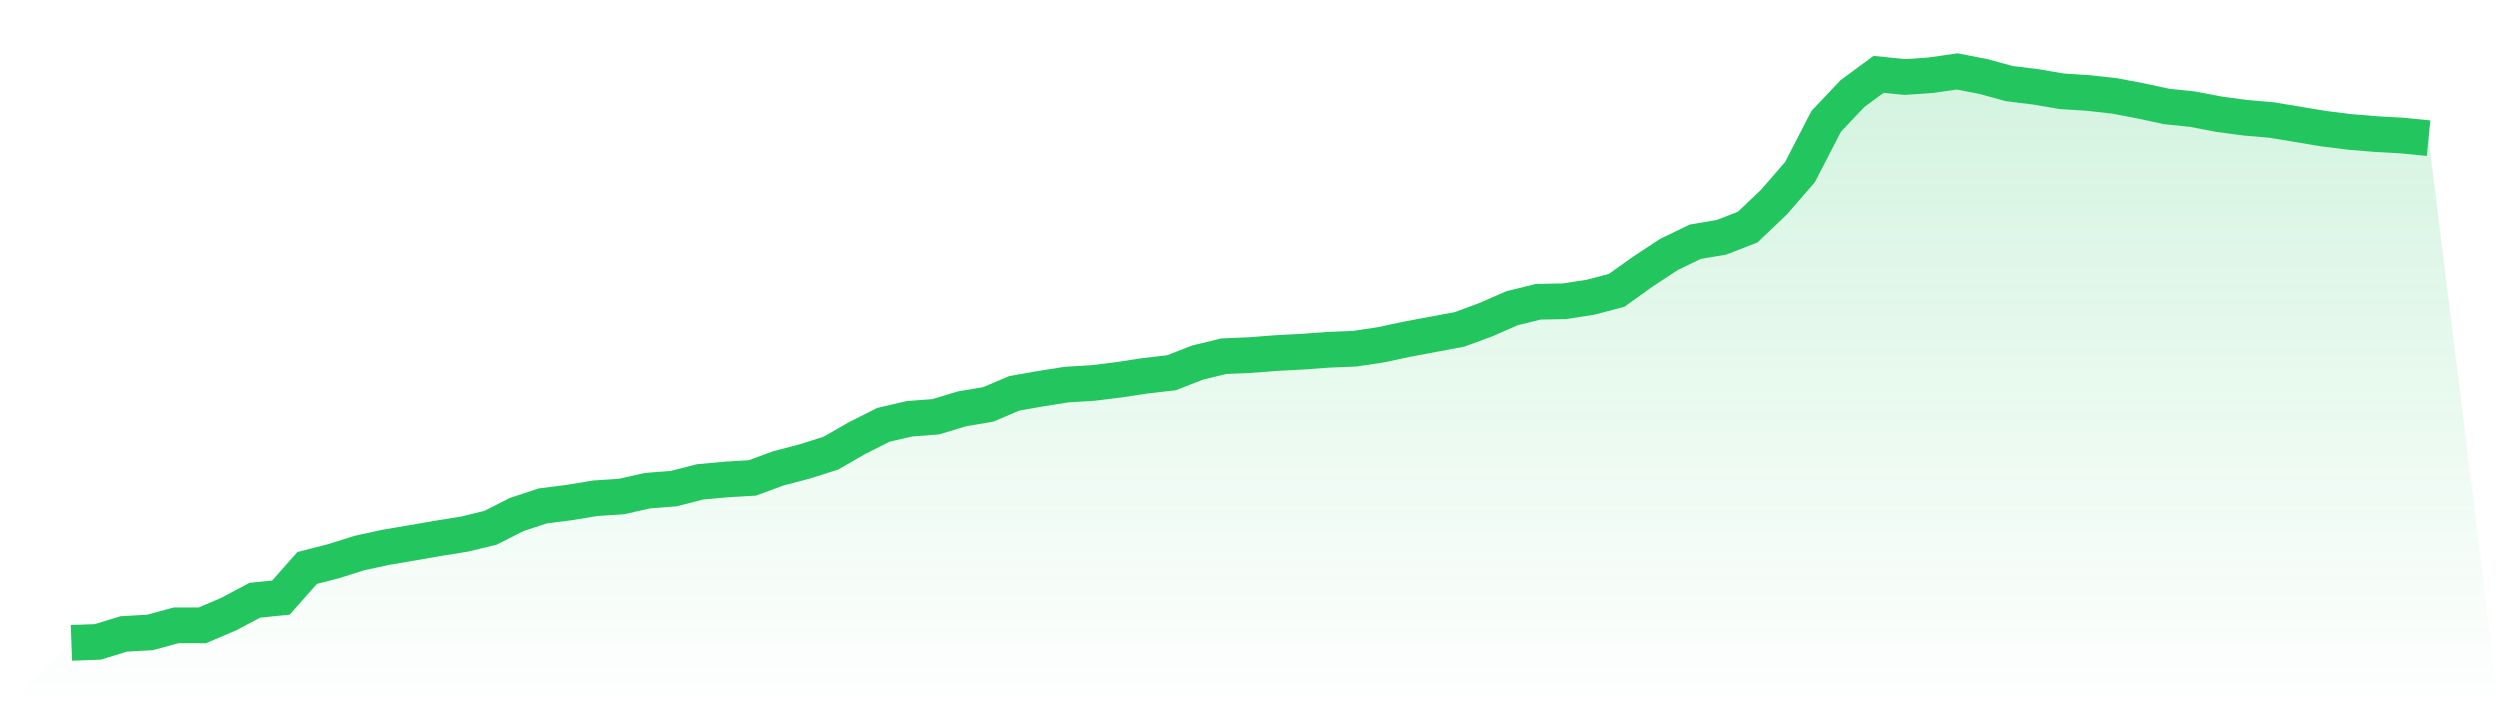 <svg viewBox="0 0 140 40" xmlns="http://www.w3.org/2000/svg">
<defs>
<linearGradient id="gradient" x1="0" x2="0" y1="0" y2="1">
<stop offset="0%" stop-color="#22c55e" stop-opacity="0.2"/>
<stop offset="100%" stop-color="#22c55e" stop-opacity="0"/>
</linearGradient>
</defs>
<path d="M4,36 L4,36 L5.467,35.947 L6.933,35.499 L8.4,35.417 L9.867,35.018 L11.333,35.018 L12.8,34.393 L14.267,33.614 L15.733,33.464 L17.2,31.807 L18.667,31.43 L20.133,30.968 L21.6,30.651 L23.067,30.402 L24.533,30.146 L26,29.912 L27.467,29.556 L28.933,28.813 L30.4,28.329 L31.867,28.144 L33.333,27.902 L34.8,27.806 L36.267,27.475 L37.733,27.362 L39.2,26.985 L40.667,26.85 L42.133,26.764 L43.6,26.224 L45.067,25.84 L46.533,25.374 L48,24.531 L49.467,23.791 L50.933,23.45 L52.4,23.339 L53.867,22.895 L55.333,22.649 L56.8,22.027 L58.267,21.768 L59.733,21.536 L61.2,21.447 L62.667,21.266 L64.133,21.042 L65.6,20.875 L67.067,20.302 L68.533,19.947 L70,19.886 L71.467,19.772 L72.933,19.694 L74.4,19.587 L75.867,19.527 L77.333,19.307 L78.8,18.994 L80.267,18.72 L81.733,18.446 L83.2,17.905 L84.667,17.262 L86.133,16.899 L87.6,16.87 L89.067,16.646 L90.533,16.259 L92,15.21 L93.467,14.246 L94.933,13.538 L96.4,13.289 L97.867,12.72 L99.333,11.326 L100.8,9.637 L102.267,6.795 L103.733,5.245 L105.2,4.164 L106.667,4.313 L108.133,4.213 L109.6,4 L111.067,4.285 L112.533,4.683 L114,4.864 L115.467,5.113 L116.933,5.206 L118.4,5.369 L119.867,5.647 L121.333,5.963 L122.8,6.116 L124.267,6.397 L125.733,6.593 L127.2,6.721 L128.667,6.962 L130.133,7.208 L131.6,7.389 L133.067,7.51 L134.533,7.592 L136,7.738 L140,40 L0,40 z" fill="url(#gradient)"/>
<path d="M4,36 L4,36 L5.467,35.947 L6.933,35.499 L8.4,35.417 L9.867,35.018 L11.333,35.018 L12.8,34.393 L14.267,33.614 L15.733,33.464 L17.2,31.807 L18.667,31.43 L20.133,30.968 L21.6,30.651 L23.067,30.402 L24.533,30.146 L26,29.912 L27.467,29.556 L28.933,28.813 L30.4,28.329 L31.867,28.144 L33.333,27.902 L34.8,27.806 L36.267,27.475 L37.733,27.362 L39.2,26.985 L40.667,26.85 L42.133,26.764 L43.6,26.224 L45.067,25.84 L46.533,25.374 L48,24.531 L49.467,23.791 L50.933,23.45 L52.4,23.339 L53.867,22.895 L55.333,22.649 L56.8,22.027 L58.267,21.768 L59.733,21.536 L61.2,21.447 L62.667,21.266 L64.133,21.042 L65.6,20.875 L67.067,20.302 L68.533,19.947 L70,19.886 L71.467,19.772 L72.933,19.694 L74.4,19.587 L75.867,19.527 L77.333,19.307 L78.8,18.994 L80.267,18.72 L81.733,18.446 L83.2,17.905 L84.667,17.262 L86.133,16.899 L87.6,16.87 L89.067,16.646 L90.533,16.259 L92,15.21 L93.467,14.246 L94.933,13.538 L96.4,13.289 L97.867,12.72 L99.333,11.326 L100.8,9.637 L102.267,6.795 L103.733,5.245 L105.2,4.164 L106.667,4.313 L108.133,4.213 L109.6,4 L111.067,4.285 L112.533,4.683 L114,4.864 L115.467,5.113 L116.933,5.206 L118.4,5.369 L119.867,5.647 L121.333,5.963 L122.8,6.116 L124.267,6.397 L125.733,6.593 L127.2,6.721 L128.667,6.962 L130.133,7.208 L131.6,7.389 L133.067,7.51 L134.533,7.592 L136,7.738" fill="none" stroke="#22c55e" stroke-width="2"/>
</svg>
